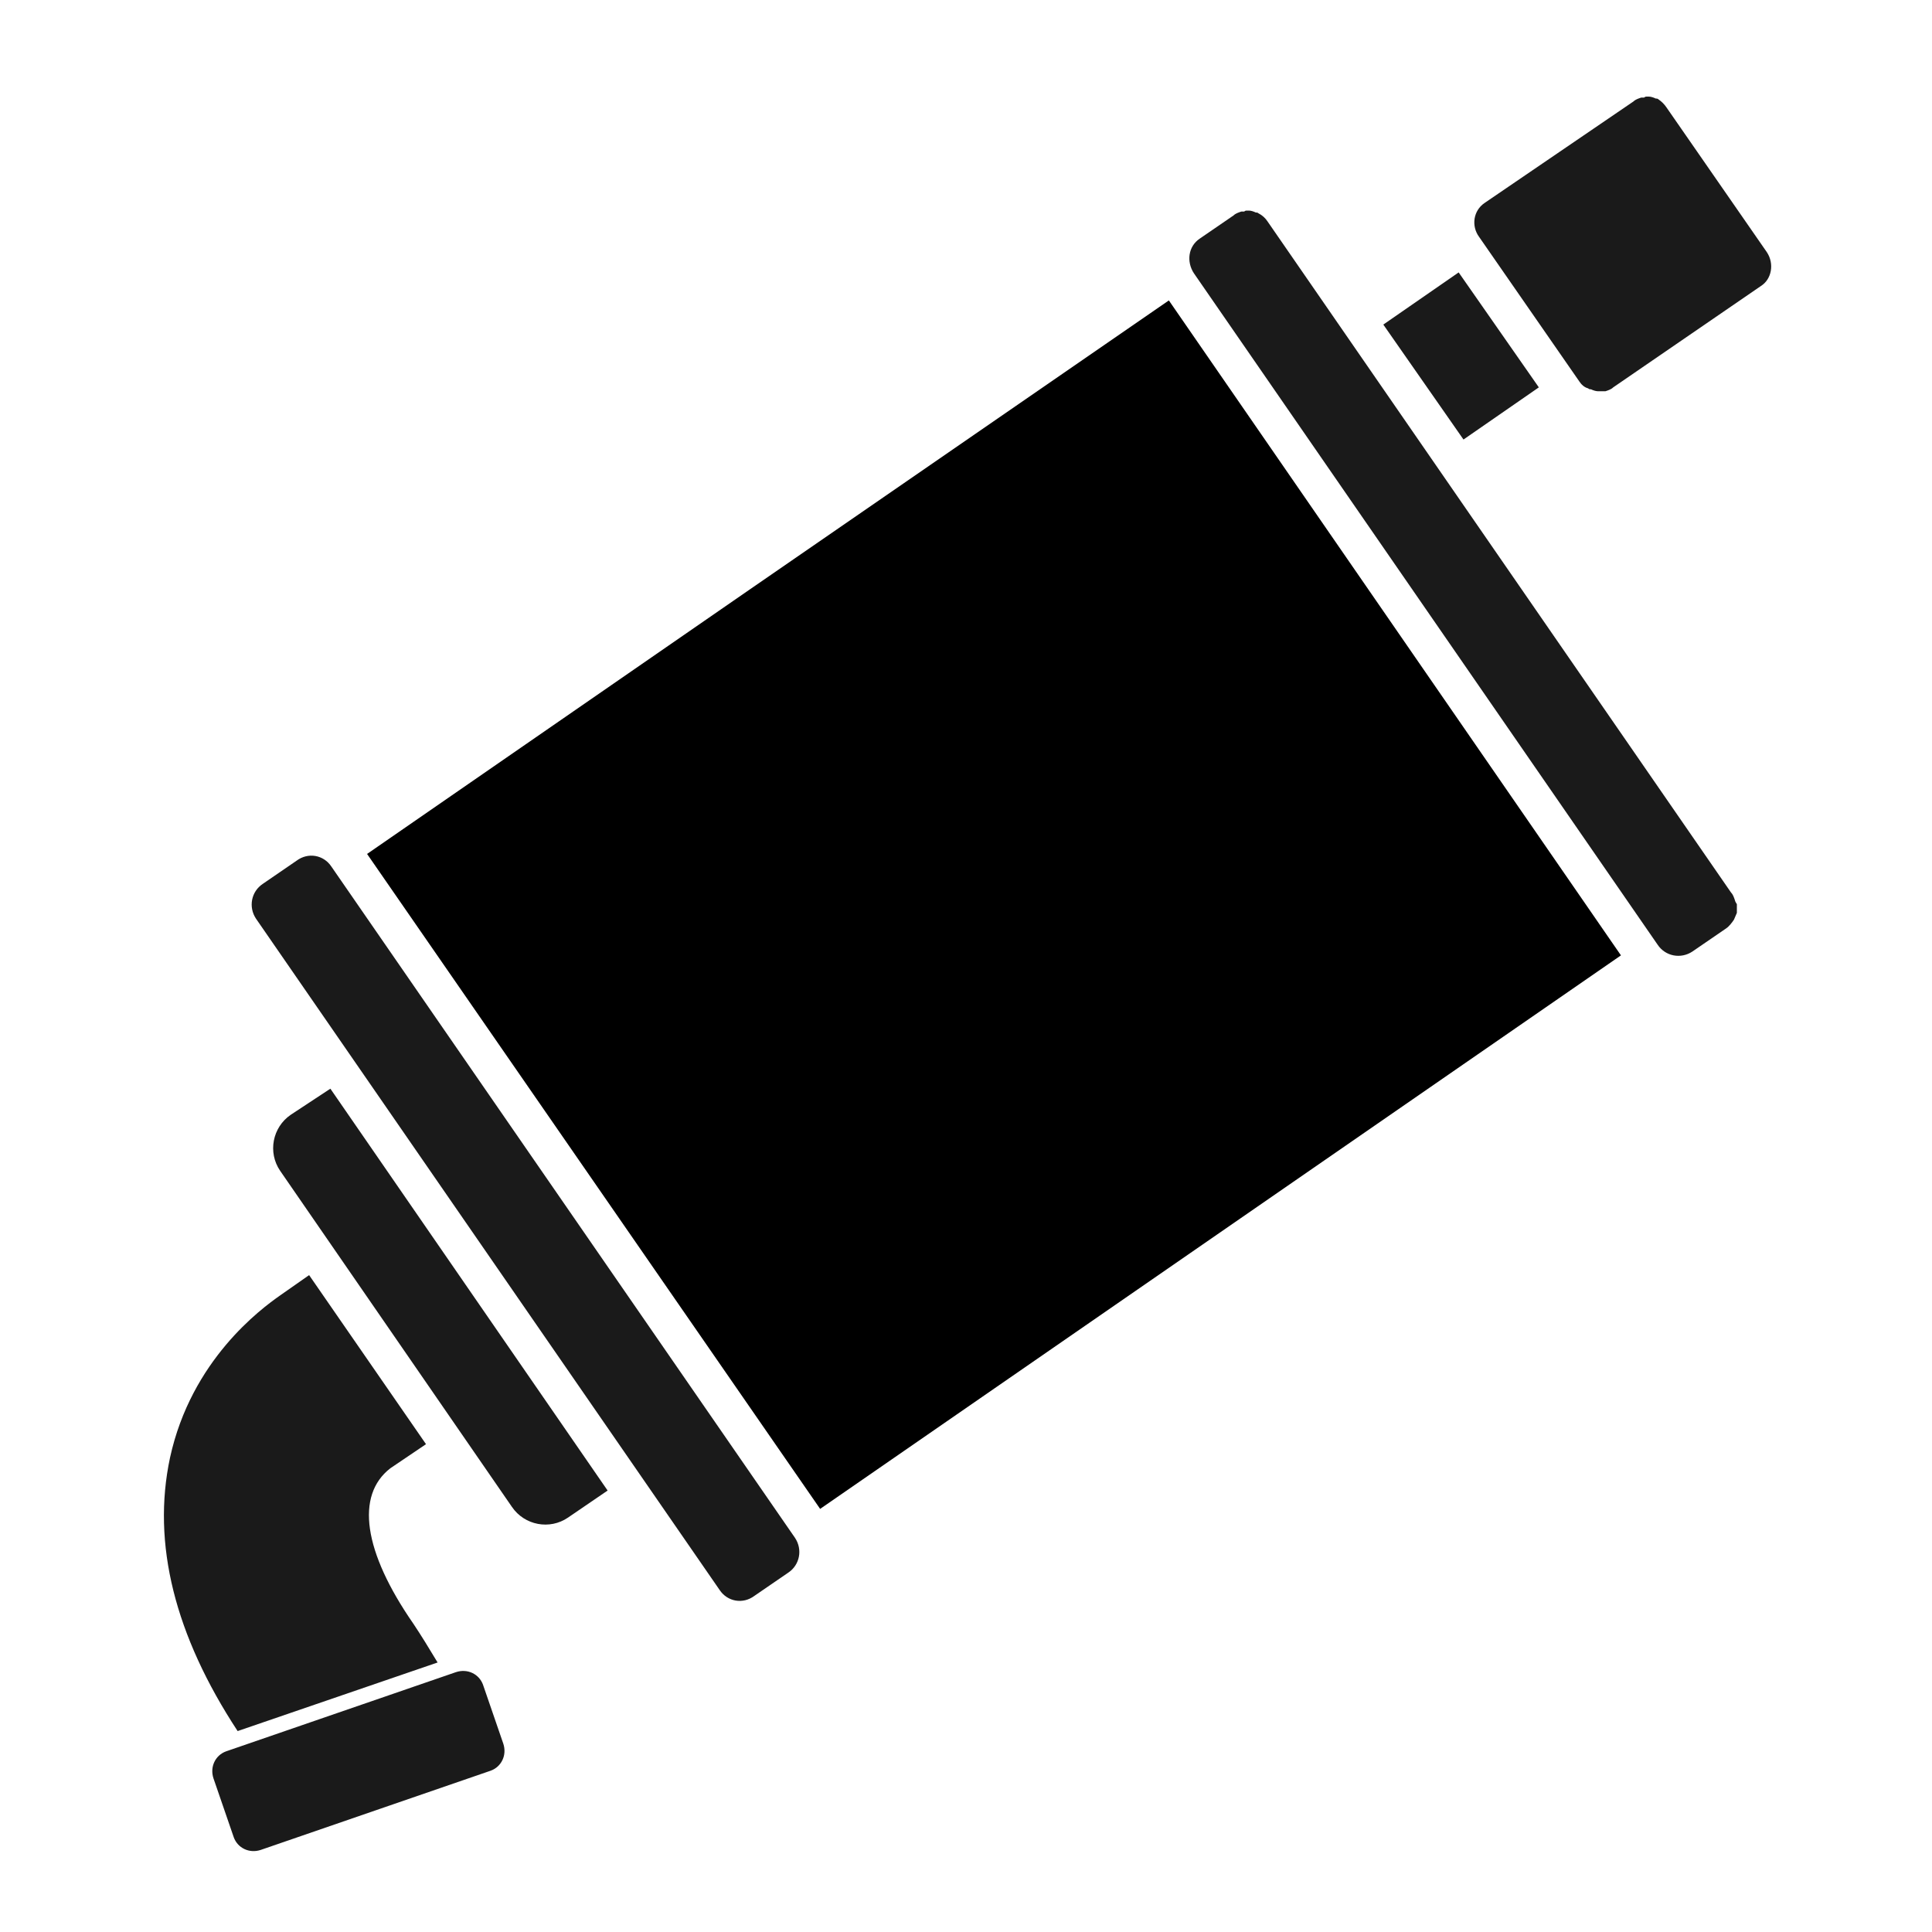 <svg xmlns="http://www.w3.org/2000/svg" viewBox="0 0 200 200"><path fill="#1A1A1A" d="M34.3 89.7c-.8-1.2-2.4-1.5-3.6-.6l-3.5 2.4c-1.2.8-1.5 2.4-.7 3.6l48 69.5c.8 1.2 2.4 1.5 3.6.6l3.5-2.4c1.2-.8 1.5-2.4.7-3.6l-48-69.5zm-4.2 25.7c-1.9 1.3-2.4 3.9-1.1 5.8L53 156c1.3 1.9 3.9 2.4 5.8 1.1l4.1-2.8-28.7-41.6-4.1 2.7zm19.9 59c-.4-1.1-1.6-1.7-2.8-1.3l-23.8 8.2c-1.1.4-1.7 1.6-1.3 2.8l2.1 6.1c.4 1.1 1.6 1.7 2.8 1.3l23.8-8.2c1.1-.4 1.7-1.6 1.3-2.8l-2.1-6.1zm-4.7-2.3c-.9-1.5-1.7-2.8-2.5-4-5.2-7.5-6-13.3-2.4-16.1l3.7-2.5L32 132l-3 2.1c-2 1.4-9.2 6.7-11.4 16.8-1.9 8.9.5 18.4 7 28.3l20.7-7.1z"/><path d="M77.5 61.1L38 88.4l46.9 67.8 82.9-57.3L121 31.1z"/><path fill="#1A1A1A" d="M179.6 93.2c-.1-.3-.2-.6-.4-.8l-48-69.5c-.2-.3-.5-.6-.9-.8-.1-.1-.2-.1-.3-.1-.2-.1-.5-.2-.7-.2-.1 0-.1 0-.2 0s-.2 0-.3.1c-.1 0-.2 0-.3 0-.3.1-.6.2-.8.4l-3.5 2.4c-1.2.8-1.4 2.4-.6 3.6l48 69.5c.8 1.2 2.4 1.5 3.6.7l3.5-2.4c.3-.2.6-.6.8-.9.1-.2.2-.5.3-.7 0-.1 0-.1 0-.2 0-.2 0-.5 0-.7-.2-.3-.2-.4-.2-.4zm-20.3-53.1L151 28.2l-7.8 5.4 8.3 11.9zm23.6-14l-10.4-15c-.2-.3-.5-.6-.8-.8-.1-.1-.2-.1-.3-.1-.2-.1-.5-.2-.7-.2-.1 0-.1 0-.2 0s-.2 0-.3.1c-.1 0-.2 0-.3 0-.3.1-.6.2-.8.4L153.7 21c-1.2.8-1.4 2.4-.6 3.5l10.4 15c.2.3.5.6.9.7.1.1.2.1.3.1.2.1.5.2.7.2.1 0 .1 0 .2 0s.2 0 .3 0 .2 0 .3 0c.3-.1.6-.2.8-.4l15.3-10.5c1.1-.7 1.4-2.3.6-3.5z"/></svg>